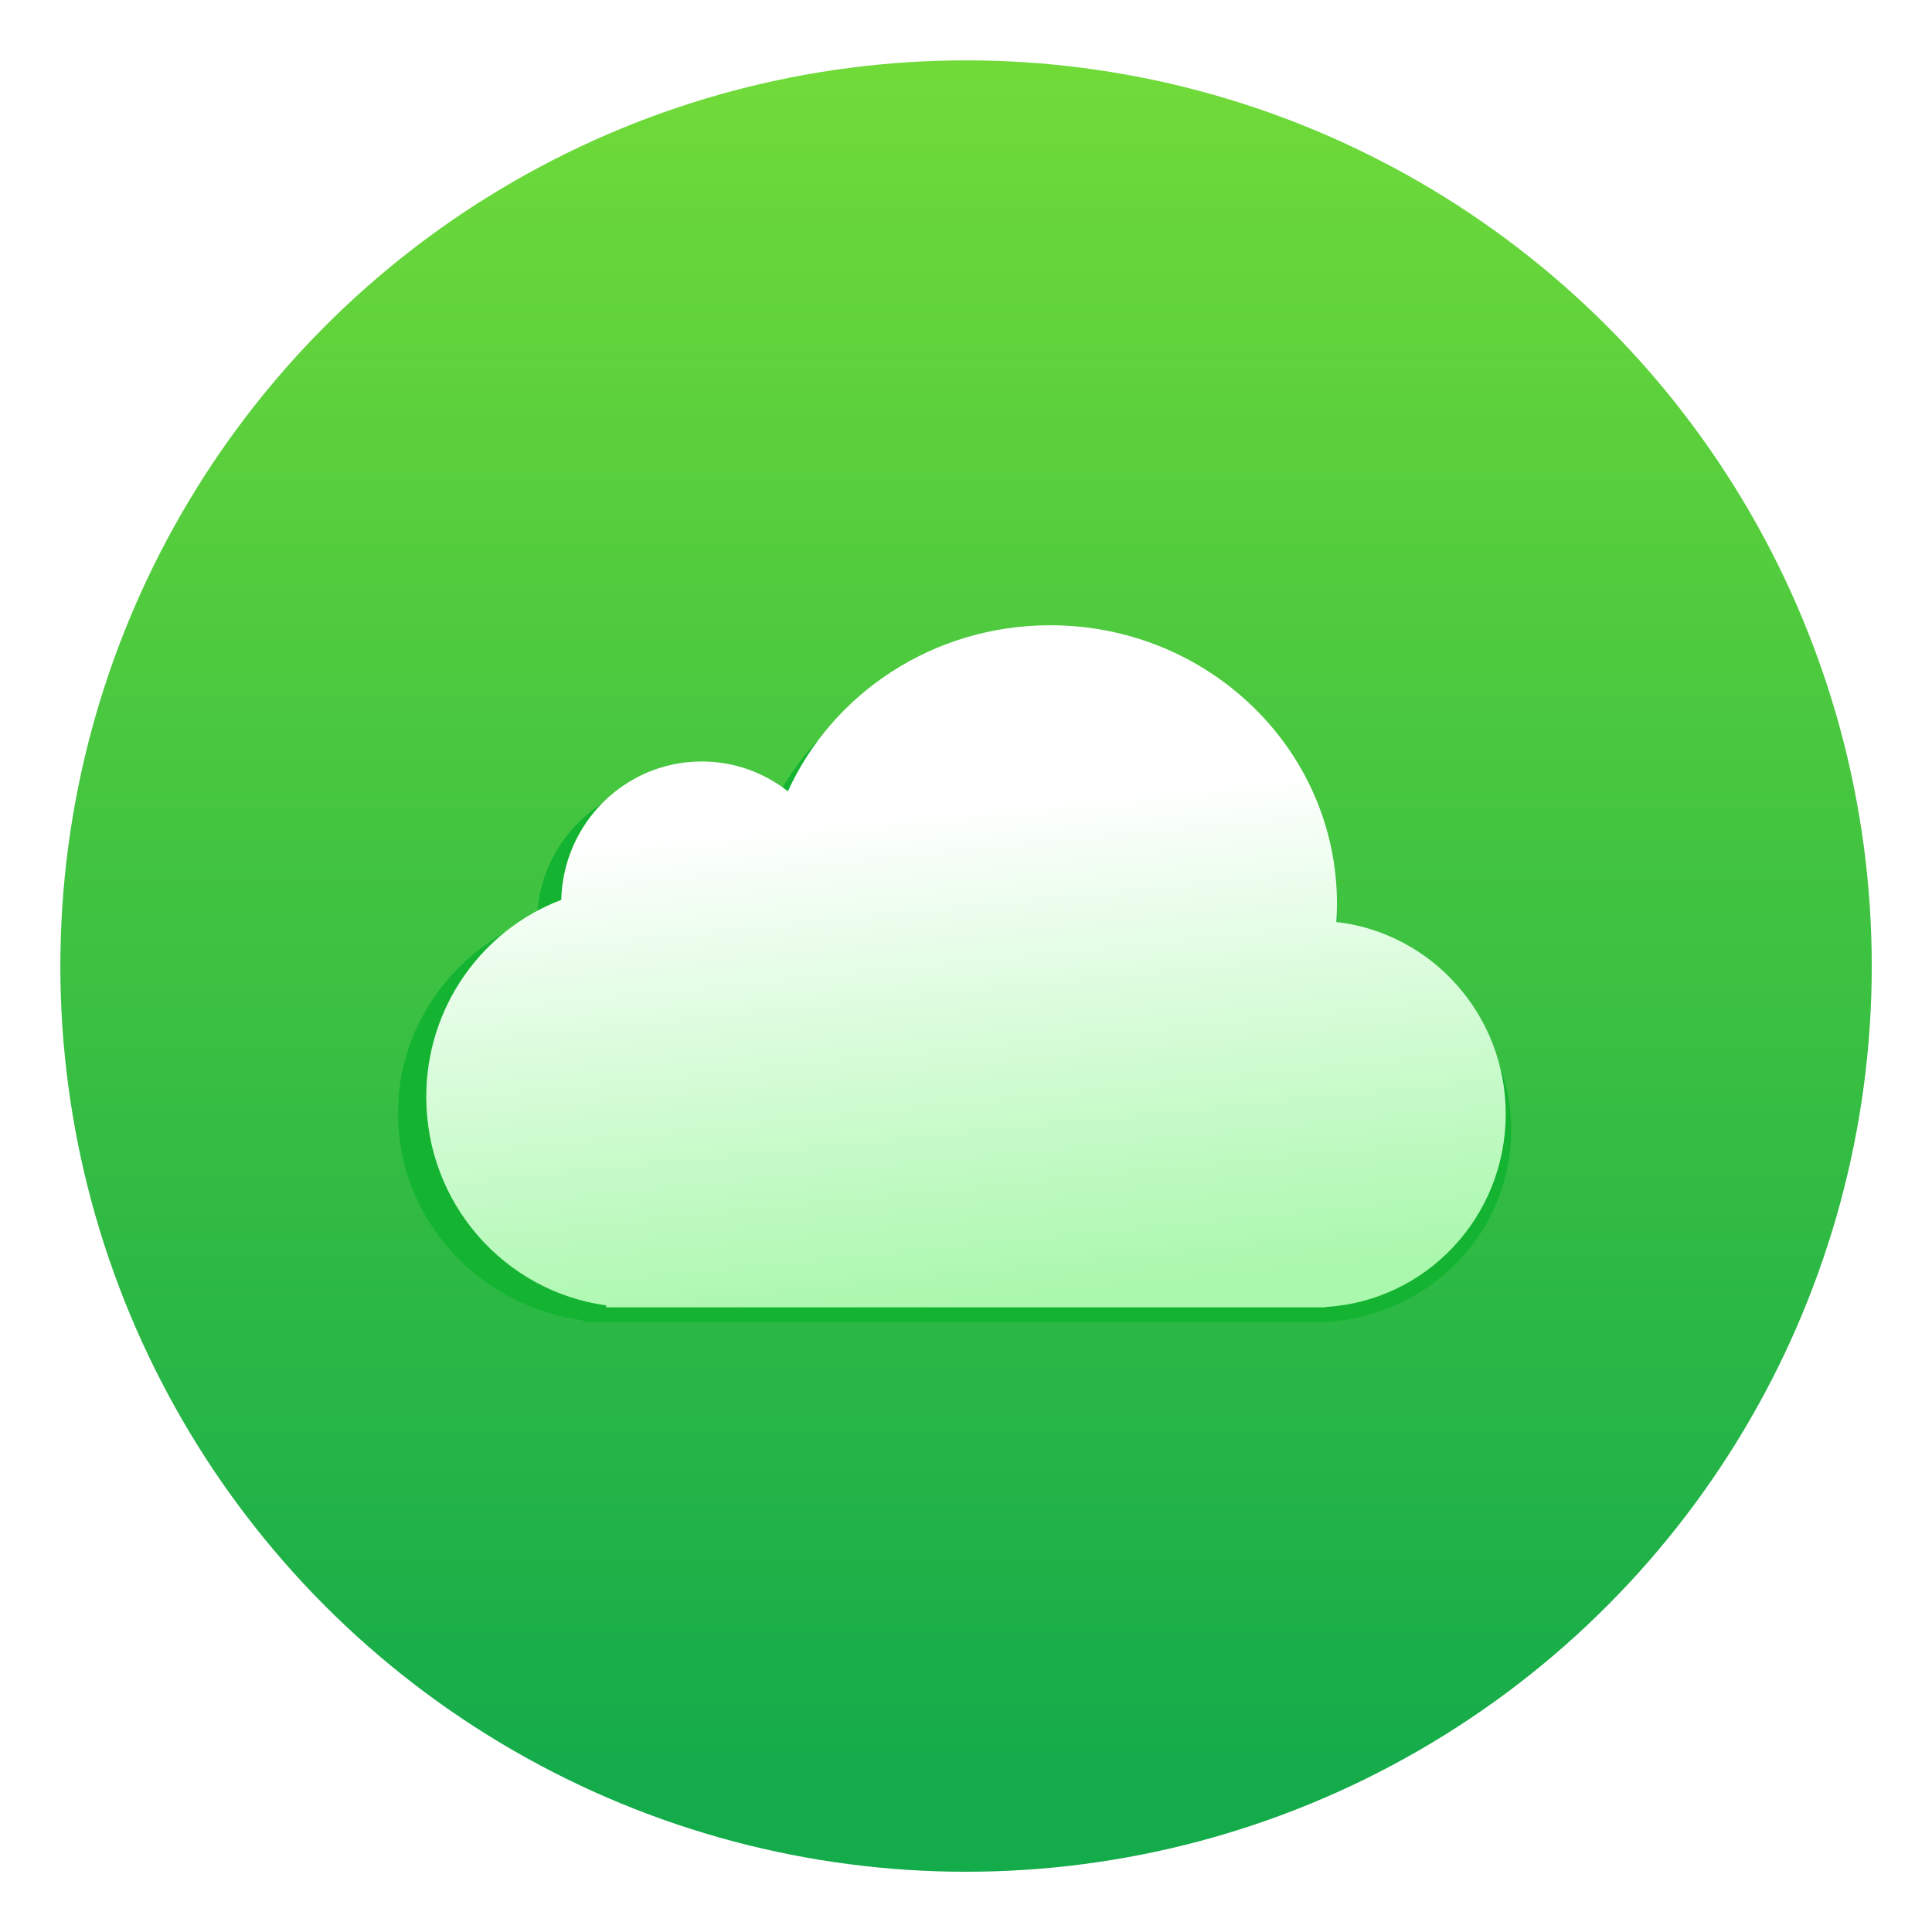 <?xml version="1.0" encoding="UTF-8" standalone="no"?>
<svg
   xmlns:dc="http://purl.org/dc/elements/1.1/"
   xmlns:cc="http://creativecommons.org/ns#"
   xmlns:rdf="http://www.w3.org/1999/02/22-rdf-syntax-ns#"
   xmlns:svg="http://www.w3.org/2000/svg"
   xmlns="http://www.w3.org/2000/svg"
   xmlns:xlink="http://www.w3.org/1999/xlink"
   xmlns:sodipodi="http://sodipodi.sourceforge.net/DTD/sodipodi-0.dtd"
   xmlns:inkscape="http://www.inkscape.org/namespaces/inkscape"
   width="64"
   height="64"
   viewBox="0 0 16.933 16.933"
   version="1.1"
   id="svg8"
   inkscape:version="1.0.2 (e86c870879, 2021-01-15)"
   sodipodi:docname="4kvideodownloader.svg">
  <defs
     id="defs2">
    <linearGradient
       id="c"
       x1="24.535"
       x2="24.535"
       y1="7.093"
       y2="44.483"
       gradientTransform="matrix(1.436,0,0,1.436,68.204,-4.714)"
       gradientUnits="userSpaceOnUse">
      <stop
         stop-color="#76dd38"
         offset="0"
         id="stop1005" />
      <stop
         stop-color="#42c440"
         offset=".484"
         id="stop1007" />
      <stop
         stop-color="#14ab4b"
         offset="1"
         id="stop1009" />
    </linearGradient>
    <linearGradient
       inkscape:collect="always"
       xlink:href="#c"
       id="linearGradient860"
       x1="8.63"
       y1="3.113"
       x2="8.63"
       y2="14.243"
       gradientUnits="userSpaceOnUse" />
    <filter
       id="filter3001"
       x="-0.03"
       y="-0.047"
       width="1.059"
       height="1.094"
       color-interpolation-filters="sRGB">
      <feGaussianBlur
         stdDeviation="0.235"
         id="feGaussianBlur148" />
    </filter>
    <linearGradient
       id="linearGradient2349"
       x1="33.337"
       x2="31.71"
       y1="42.984"
       y2="26.577"
       gradientTransform="matrix(0.265,0,0,0.265,-18.436,-1.71)"
       gradientUnits="userSpaceOnUse">
      <stop
         stop-color="#aaf8ad"
         offset="0"
         id="stop151" />
      <stop
         stop-color="#fff"
         offset="1"
         id="stop153" />
    </linearGradient>
  </defs>
  <sodipodi:namedview
     id="base"
     pagecolor="#ffffff"
     bordercolor="#666666"
     borderopacity="1.0"
     inkscape:pageopacity="0.0"
     inkscape:pageshadow="2"
     inkscape:zoom="5.6"
     inkscape:cx="29.359976"
     inkscape:cy="40.426217"
     inkscape:document-units="mm"
     inkscape:current-layer="layer1"
     inkscape:document-rotation="0"
     showgrid="false"
     units="px"
     inkscape:window-width="1920"
     inkscape:window-height="992"
     inkscape:window-x="0"
     inkscape:window-y="0"
     inkscape:window-maximized="1" />
  <g
     inkscape:label="图层 1"
     inkscape:groupmode="layer"
     id="layer1">
    <circle
       style="opacity:1;fill:url(#linearGradient860);stroke-width:0.078;stroke-linecap:round;stroke-linejoin:round;paint-order:stroke fill markers;fill-opacity:1"
       id="path833"
       cx="8.467"
       cy="8.467"
       r="7.938" />
    <g
       id="g961"
       transform="translate(18.436,1.71)">
      <path
         transform="matrix(0.511,0,0,0.495,-211.91,-262.364)"
         d="m 391.84,540.91 c -0.421,-0.329 -0.949,-0.524 -1.523,-0.524 -1.351,0 -2.451,1.084 -2.485,2.435 -1.395,0.526 -2.388,1.88 -2.388,3.466 0,1.874 1.385,3.423 3.182,3.667 v 0.034 h 12.73 v -0.006 c 1.775,-0.104 3.182,-1.584 3.182,-3.395 0,-1.747 -1.309,-3.186 -2.994,-3.379 0.007,-0.106 0.011,-0.214 0.011,-0.322 0,-2.707 -2.271,-4.901 -5.072,-4.901 -2.073,0 -3.856,1.202 -4.643,2.925 z"
         fill="#14b432"
         filter="url(#filter3001)"
         stroke-width="0.733"
         id="path543" />
      <path
         d="m -11.531,5.225 c -0.209,-0.164 -0.47,-0.261 -0.755,-0.261 -0.67,0 -1.214,0.54 -1.231,1.213 -0.691,0.262 -1.183,0.936 -1.183,1.727 0,0.934 0.686,1.705 1.577,1.827 v 0.017 h 6.307 v -0.003 c 0.879,-0.052 1.577,-0.789 1.577,-1.691 0,-0.87 -0.649,-1.587 -1.484,-1.683 0.003,-0.053 0.005,-0.107 0.005,-0.16 0,-1.348 -1.125,-2.441 -2.513,-2.441 -1.027,0 -1.911,0.599 -2.3,1.457 z"
         fill="url(#linearGradient2349)"
         stroke-width="0.364"
         id="path545"
         style="fill:url(#linearGradient2349)" />
    </g>
  </g>
</svg>
